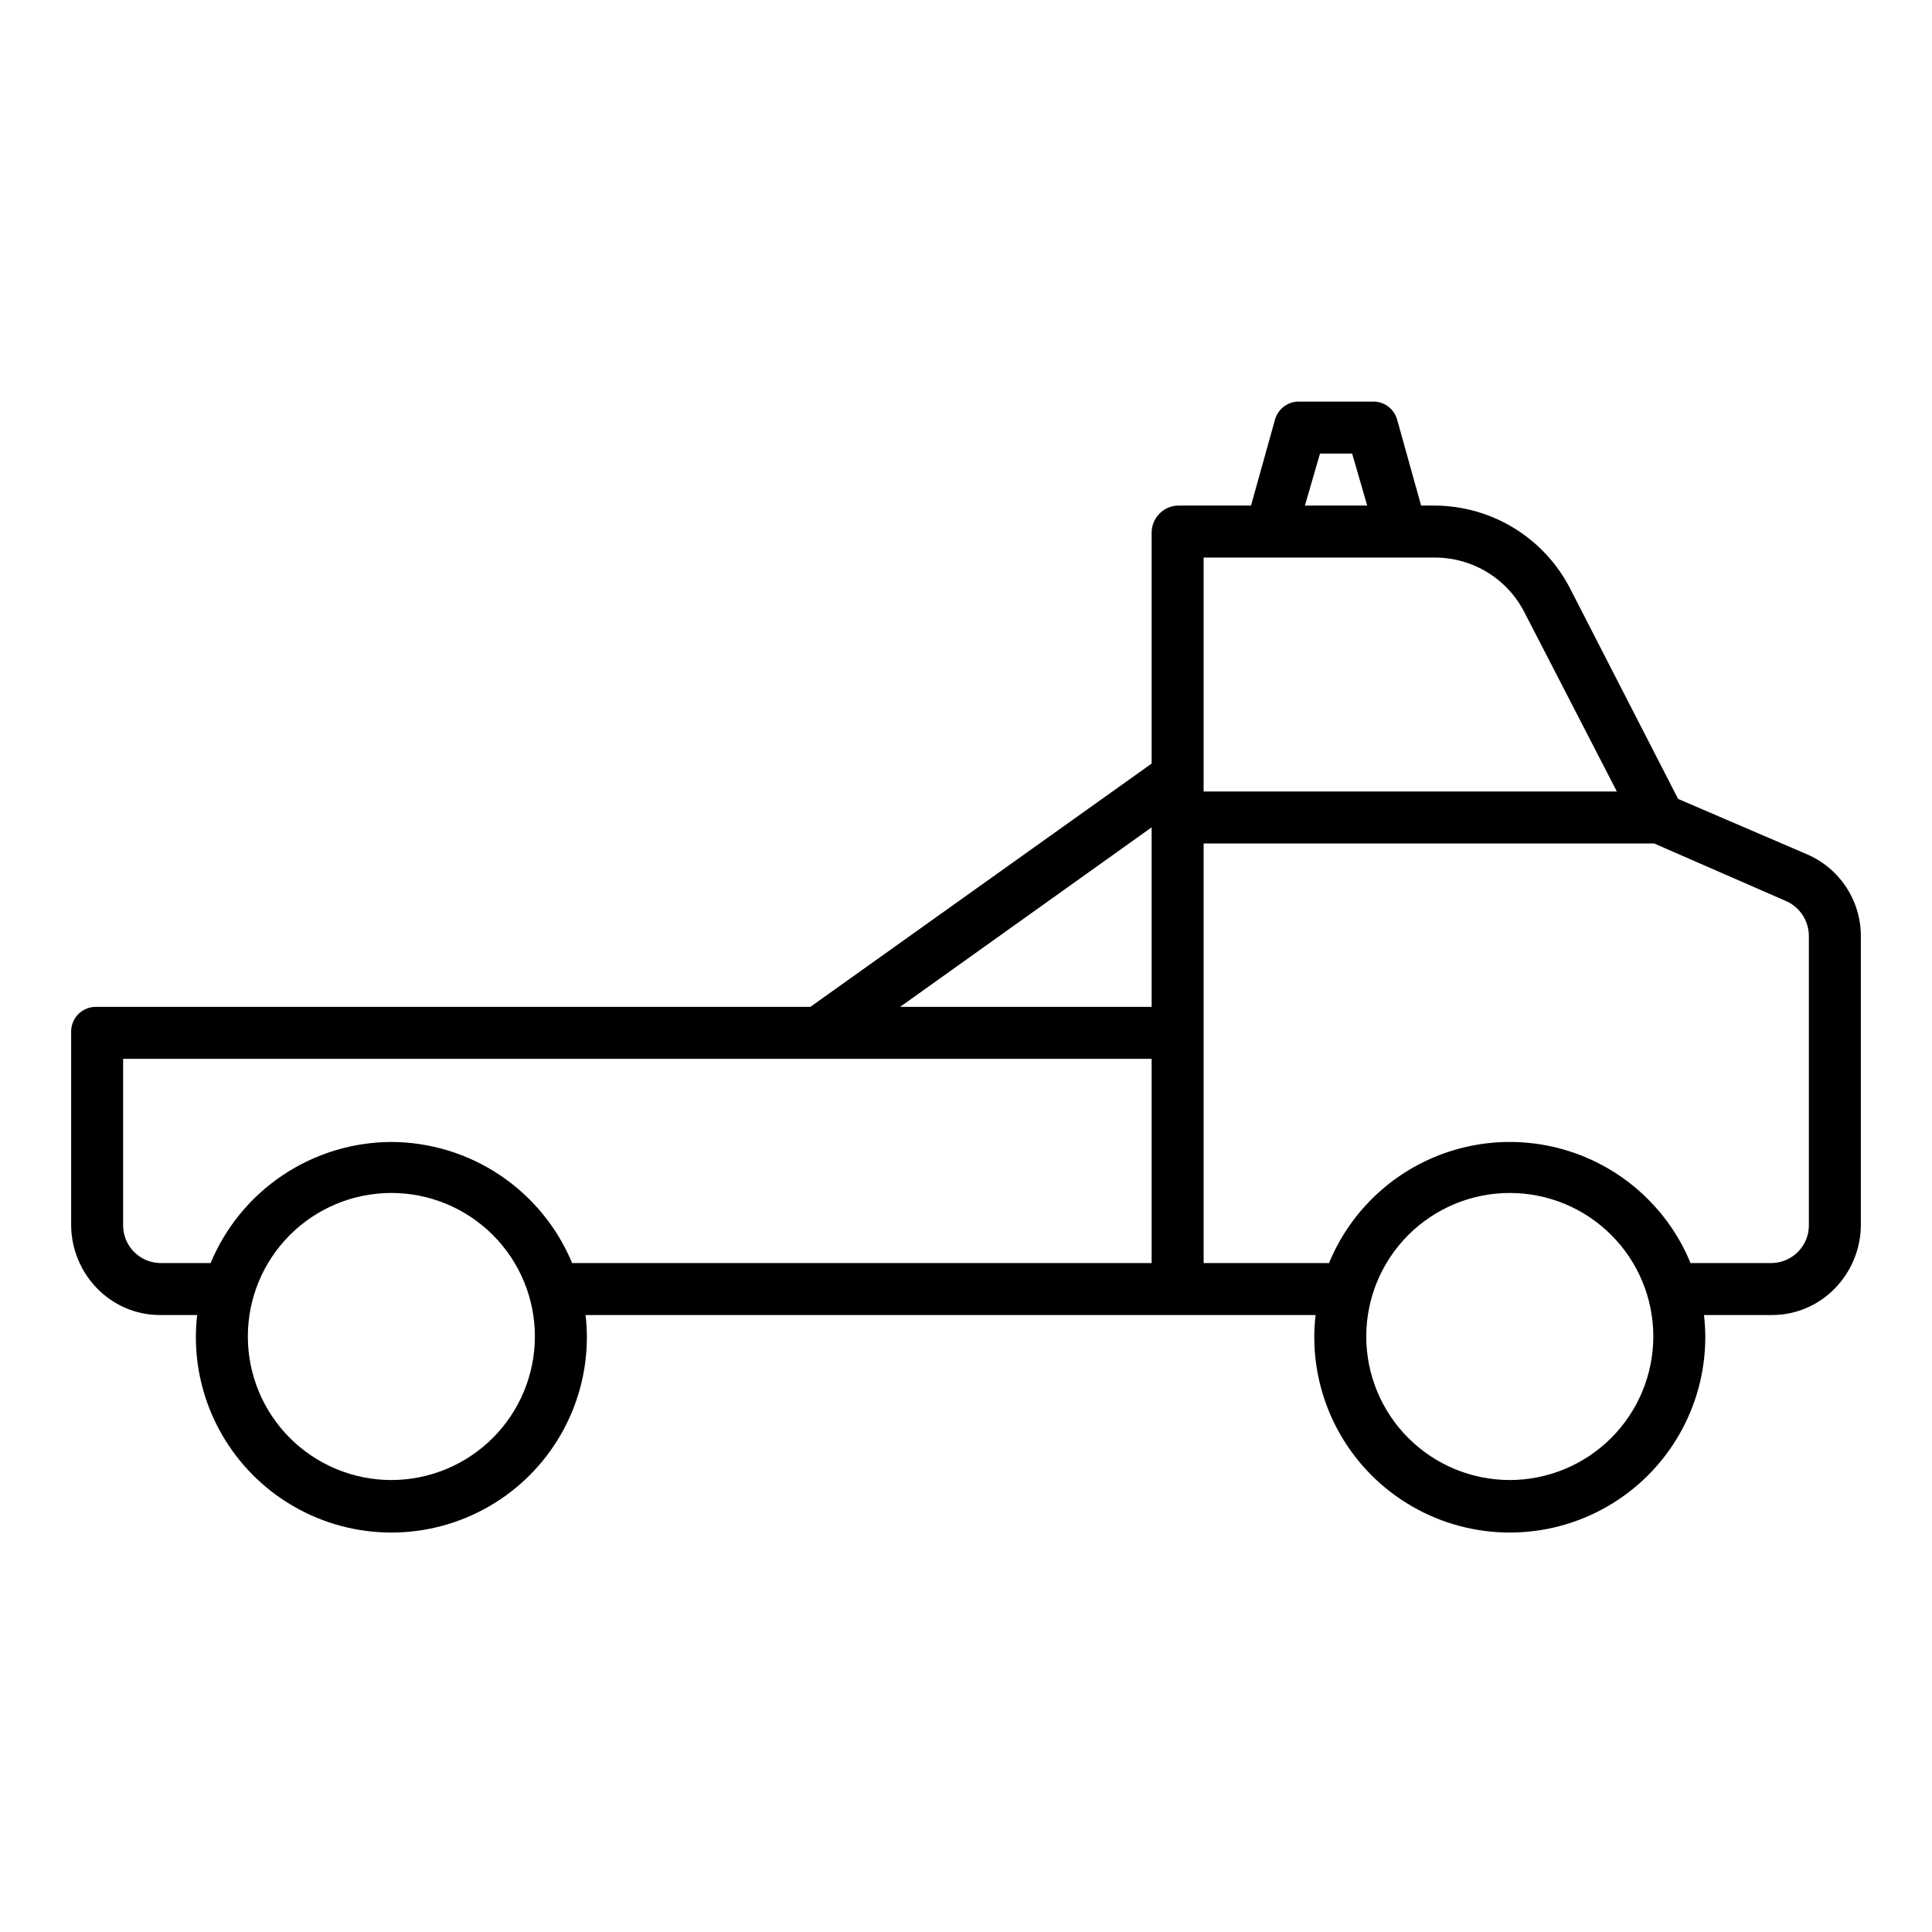 <?xml version="1.0" encoding="UTF-8"?>
<!-- The Best Svg Icon site in the world: iconSvg.co, Visit us! https://iconsvg.co -->
<svg fill="#000000" width="800px" height="800px" version="1.1" viewBox="144 144 512 512" xmlns="http://www.w3.org/2000/svg">
 <path d="m622.88 370.4-34.164-14.68-28.535-55.59c-3.379-6.648-8.531-12.234-14.883-16.141-6.356-3.906-13.664-5.984-21.121-6.008h-3.566l-6.383-22.879v0.004c-0.867-2.91-3.617-4.844-6.648-4.676h-19.023c-3.031-0.168-5.777 1.766-6.644 4.676l-6.379 22.875h-19.449c-3.871 0.172-6.914 3.371-6.887 7.246v61.125l-90.43 64.473h-189.23c-1.785-0.035-3.508 0.66-4.769 1.922-1.262 1.266-1.953 2.988-1.914 4.777v50.996c0 13.074 10.434 23.977 23.516 23.977h9.887c-0.23 1.93-0.348 3.871-0.352 5.816-0.004 18.512 9.867 35.617 25.895 44.879 16.027 9.262 35.777 9.266 51.812 0.016 16.031-9.25 25.914-26.352 25.918-44.863-0.004-1.953-0.121-3.906-0.352-5.848h193.47c-0.23 1.93-0.348 3.871-0.352 5.816-0.008 18.512 9.863 35.617 25.891 44.879 16.027 9.262 35.781 9.266 51.812 0.016 16.035-9.25 25.914-26.352 25.922-44.863-0.004-1.953-0.121-3.906-0.352-5.848h18.055c13.078 0 23.52-10.898 23.52-23.977v-76.328c0.023-4.633-1.316-9.168-3.856-13.043-2.535-3.875-6.156-6.918-10.406-8.75zm-129.07-106.19h8.523l3.992 13.777-16.508-0.004zm30.367 27.551c4.914-0.02 9.738 1.32 13.938 3.875 4.199 2.555 7.609 6.219 9.855 10.59l24.512 47.527h-109.51v-61.992zm-74.98 71.492v47.574h-66.652zm-201.48 172.97c-10.086 0-19.762-4.008-26.895-11.141-7.133-7.133-11.141-16.809-11.141-26.895 0-10.09 4.008-19.766 11.141-26.898 7.133-7.133 16.805-11.141 26.895-11.141s19.762 4.008 26.895 11.141c7.137 7.133 11.141 16.809 11.141 26.895-0.012 10.086-4.019 19.754-11.152 26.883-7.129 7.133-16.797 11.145-26.883 11.156zm0-89.59c-10.258 0.035-20.273 3.102-28.797 8.809-8.523 5.711-15.168 13.809-19.105 23.281h-13.445c-5.5-0.145-9.852-4.699-9.742-10.199v-43.922h272.57v54.121h-153.58c-3.934-9.473-10.582-17.57-19.102-23.281-8.523-5.707-18.543-8.773-28.801-8.809zm296.39 89.59h0.004c-10.09 0-19.762-4.008-26.898-11.141-7.133-7.133-11.141-16.809-11.141-26.898 0-10.086 4.008-19.762 11.141-26.895 7.137-7.133 16.809-11.141 26.898-11.141 10.086 0 19.762 4.008 26.895 11.141 7.133 7.133 11.141 16.809 11.141 26.895-0.012 10.086-4.023 19.754-11.152 26.883-7.133 7.133-16.801 11.145-26.883 11.156zm79.262-67.699c0.109 5.5-4.242 10.055-9.742 10.199h-21.617c-5.238-12.73-15.328-22.852-28.043-28.133-12.715-5.277-27.008-5.277-39.719 0-12.715 5.281-22.805 15.402-28.043 28.133h-33.227v-111.19h119.39l35.082 15.312c3.648 1.672 5.969 5.336 5.918 9.348z"/>
</svg>